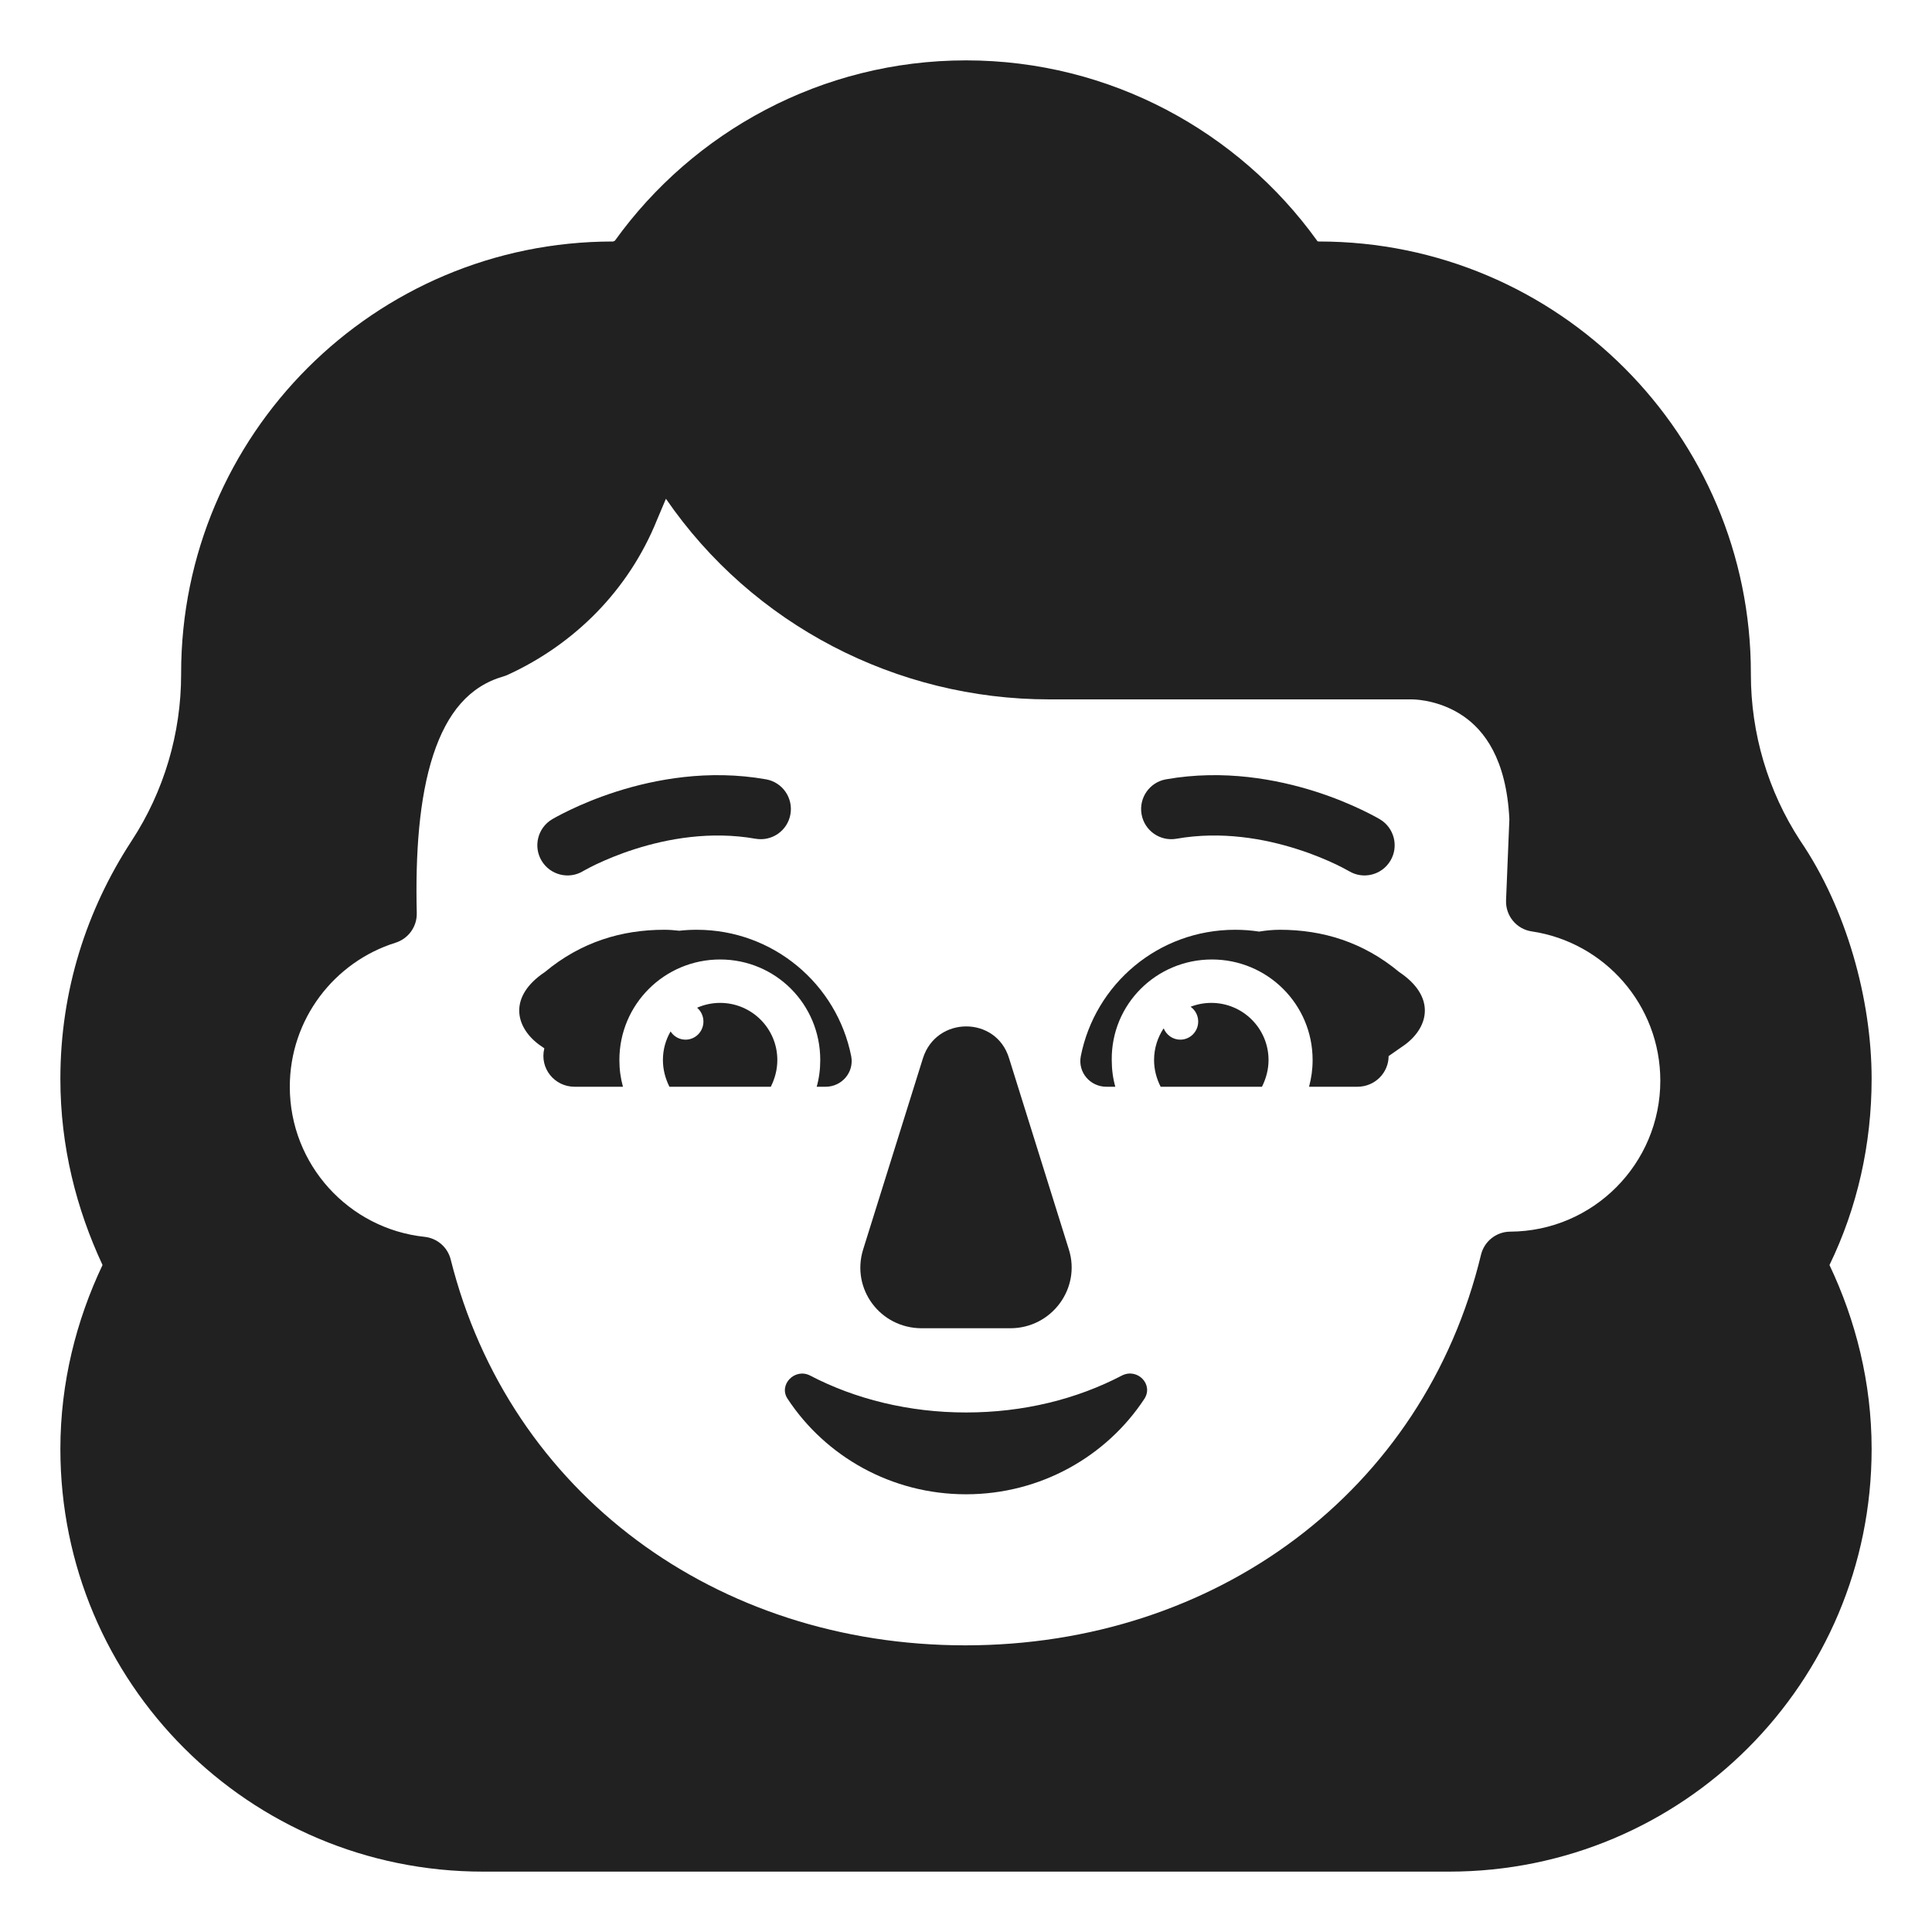 <svg width="32" height="32" viewBox="0 0 32 32" fill="none" xmlns="http://www.w3.org/2000/svg">
<path d="M9.657 14.429L9.665 14.424C9.674 14.419 9.687 14.412 9.706 14.402C9.743 14.381 9.801 14.351 9.876 14.315C10.027 14.244 10.246 14.149 10.515 14.064C11.056 13.891 11.77 13.761 12.513 13.892C12.785 13.94 13.044 13.759 13.092 13.487C13.14 13.215 12.959 12.956 12.687 12.908C11.73 12.739 10.844 12.909 10.21 13.111C9.891 13.213 9.63 13.325 9.446 13.413C9.354 13.457 9.281 13.495 9.23 13.522C9.204 13.536 9.184 13.548 9.169 13.556L9.152 13.566L9.146 13.569L9.144 13.57L9.143 13.571C8.906 13.713 8.829 14.021 8.971 14.257C9.113 14.494 9.421 14.571 9.657 14.429Z" fill="#212121"/>
<path d="M11 15.4C11.084 15.4 11.167 15.406 11.251 15.416C11.347 15.405 11.444 15.4 11.542 15.4C12.806 15.4 13.863 16.3 14.099 17.496C14.149 17.763 13.941 18 13.675 18H13.527C13.566 17.862 13.586 17.714 13.586 17.557C13.586 16.631 12.845 15.892 11.927 15.892C11.009 15.892 10.259 16.631 10.259 17.557C10.259 17.714 10.278 17.852 10.318 18H9.518C9.183 18 8.936 17.694 9.015 17.367L9.016 17.364L8.925 17.3C8.525 17 8.425 16.5 9.025 16.1C9.625 15.6 10.3 15.4 11 15.4Z" fill="#212121"/>
<path d="M14.296 20.696L15.287 17.527C15.51 16.825 16.5 16.825 16.713 17.527L17.704 20.696C17.906 21.338 17.421 22 16.733 22H15.267C14.579 22 14.094 21.348 14.296 20.696Z" fill="#212121"/>
<path d="M16 23.395C15.054 23.395 14.164 23.173 13.417 22.783C13.162 22.653 12.887 22.941 13.048 23.173C13.672 24.119 14.761 24.75 16 24.75C17.239 24.75 18.328 24.119 18.952 23.173C19.113 22.931 18.838 22.653 18.583 22.783C17.836 23.173 16.956 23.395 16 23.395Z" fill="#212121"/>
<path d="M20.855 15.43C20.97 15.411 21.085 15.4 21.2 15.4C21.9 15.4 22.575 15.6 23.175 16.1C23.775 16.5 23.675 17 23.275 17.3L23 17.492C22.999 17.768 22.774 18 22.482 18H21.682C21.721 17.852 21.741 17.714 21.741 17.557C21.741 16.631 20.991 15.892 20.073 15.892C19.154 15.892 18.404 16.631 18.414 17.557C18.414 17.714 18.434 17.862 18.473 18H18.325C18.058 18 17.851 17.763 17.901 17.496C18.137 16.3 19.184 15.4 20.458 15.4C20.593 15.4 20.726 15.41 20.855 15.43Z" fill="#212121"/>
<path d="M11.927 16.611C12.451 16.611 12.875 17.035 12.875 17.557C12.875 17.714 12.836 17.862 12.767 18H11.088C11.019 17.862 10.98 17.714 10.98 17.557C10.98 17.384 11.026 17.223 11.107 17.084C11.159 17.166 11.251 17.22 11.355 17.22C11.518 17.22 11.651 17.086 11.651 16.92C11.651 16.828 11.61 16.746 11.546 16.691C11.663 16.64 11.792 16.611 11.927 16.611Z" fill="#212121"/>
<path d="M19.115 17.557C19.115 17.363 19.174 17.182 19.274 17.032C19.318 17.142 19.425 17.22 19.549 17.22C19.713 17.22 19.846 17.086 19.846 16.92C19.846 16.819 19.796 16.729 19.72 16.675C19.826 16.634 19.942 16.611 20.063 16.611C20.586 16.611 21.011 17.035 21.011 17.557C21.011 17.714 20.971 17.862 20.902 18H19.224C19.154 17.862 19.115 17.714 19.115 17.557Z" fill="#212121"/>
<path d="M22.857 13.571L22.856 13.57L22.854 13.569L22.849 13.566L22.831 13.556C22.816 13.548 22.796 13.536 22.77 13.522C22.719 13.495 22.646 13.457 22.554 13.413C22.37 13.325 22.109 13.213 21.79 13.111C21.156 12.909 20.27 12.739 19.313 12.908C19.041 12.956 18.86 13.215 18.908 13.487C18.956 13.759 19.215 13.94 19.487 13.892C20.23 13.761 20.944 13.891 21.485 14.064C21.754 14.149 21.973 14.244 22.124 14.315C22.199 14.351 22.257 14.381 22.294 14.402C22.313 14.412 22.326 14.419 22.335 14.424L22.343 14.429L22.344 14.429C22.58 14.571 22.887 14.494 23.029 14.257C23.171 14.021 23.094 13.713 22.857 13.571Z" fill="#212121"/>
<path d="M10.188 3.982C11.48 2.186 13.607 1 16 1C18.393 1 20.519 2.186 21.812 3.982L21.822 3.996C21.828 3.998 21.837 4 21.849 4C25.798 4 29 7.202 29 11.151V11.17C29 12.146 29.283 13.105 29.816 13.922C30.585 15.049 31 16.559 31 17.868C31 18.953 30.762 20.005 30.302 20.953C30.735 21.866 31 22.897 31 24C31 27.873 27.873 31 24 31H8C4.127 31 1 27.873 1 24C1 22.897 1.265 21.866 1.698 20.953L1.697 20.95C1.265 20.022 1 18.992 1 17.868C1 16.405 1.436 15.071 2.171 13.941L2.176 13.933L2.182 13.924C2.716 13.107 3 12.147 3 11.17V11.151C3 7.202 6.202 4 10.151 4C10.154 4 10.163 3.999 10.173 3.993C10.178 3.991 10.182 3.988 10.184 3.986L10.187 3.984L10.188 3.982ZM17.379 11.584C14.852 11.584 12.464 10.35 11.03 8.261L10.882 8.611C10.41 9.781 9.512 10.671 8.41 11.177C8.388 11.187 8.364 11.196 8.34 11.203C7.776 11.365 7.407 11.8 7.176 12.503C6.942 13.218 6.879 14.141 6.903 15.124C6.908 15.347 6.765 15.547 6.552 15.614C5.536 15.932 4.8 16.881 4.8 18C4.8 19.29 5.778 20.353 7.033 20.486C7.241 20.508 7.414 20.658 7.465 20.861C8.438 24.741 11.871 27.252 15.988 27.252C20.132 27.252 23.583 24.708 24.53 20.783C24.584 20.559 24.784 20.401 25.014 20.4C26.388 20.393 27.5 19.276 27.5 17.9C27.5 16.646 26.576 15.606 25.371 15.427C25.118 15.39 24.935 15.168 24.945 14.912L25 13.569C24.951 12.559 24.574 12.095 24.244 11.866C23.884 11.615 23.494 11.584 23.382 11.584H17.379Z" fill="#212121"/>
</svg>
